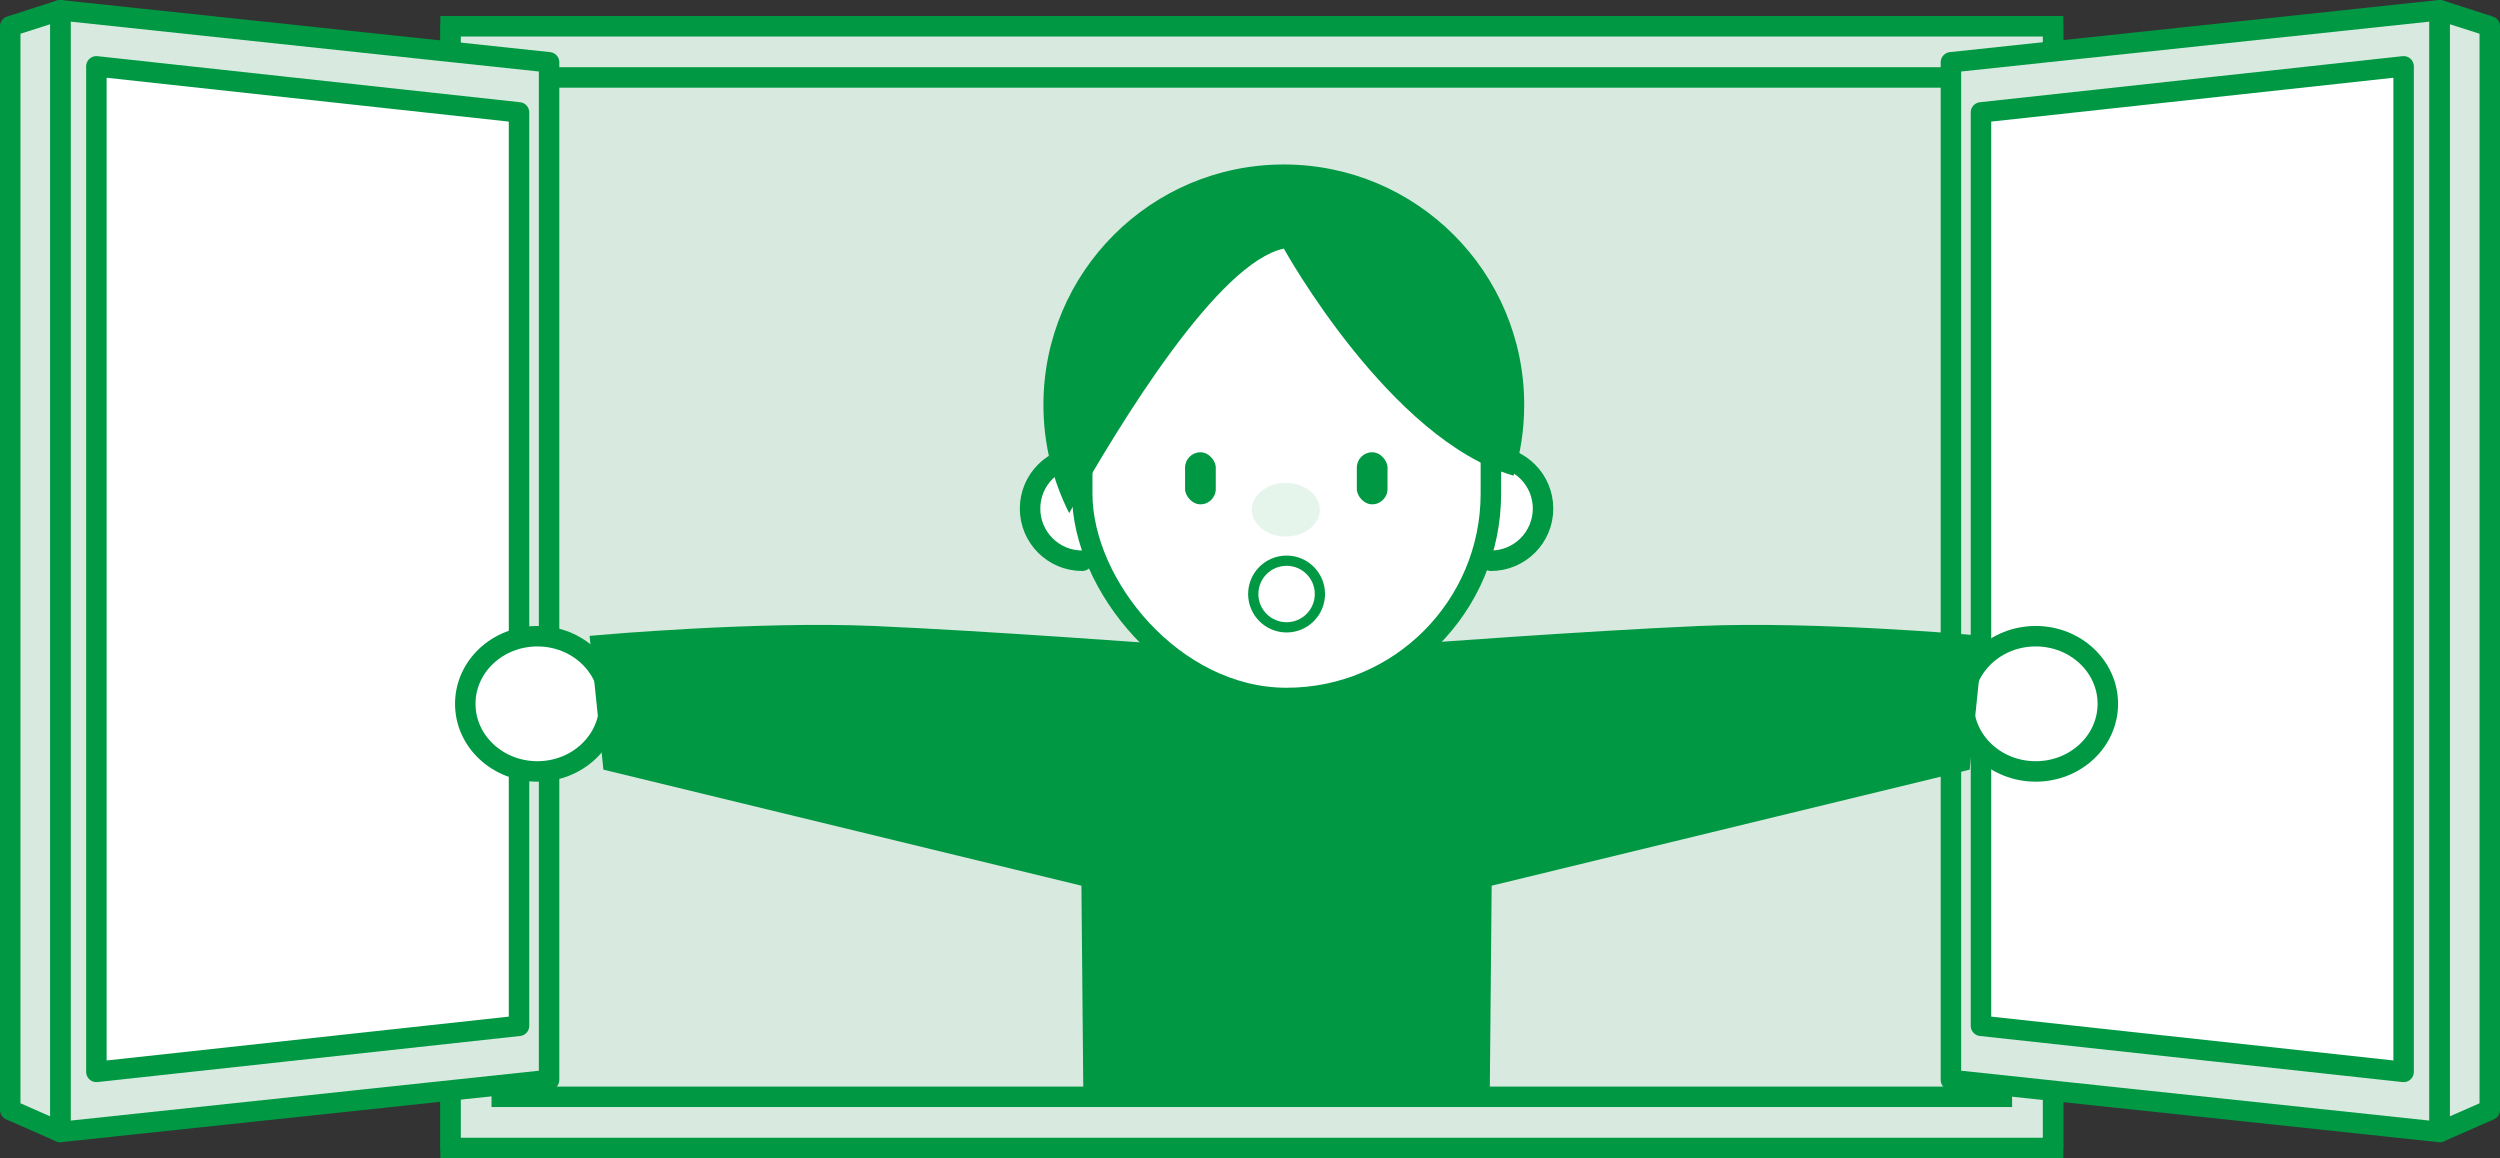 <?xml version="1.0" encoding="UTF-8"?>
<svg id="_レイヤー_2" data-name="レイヤー 2" xmlns="http://www.w3.org/2000/svg" viewBox="0 0 488.37 226.26">
  <rect x="0" y="0" width="488.37" height="226.26" fill="#333333" stroke="none"/>
  <defs>
    <style>
      .cls-1 {
        fill: #d8eadf;
      }

      .cls-1, .cls-2, .cls-3, .cls-4, .cls-5, .cls-6 {
        stroke: #009843;
      }

      .cls-1, .cls-3, .cls-4, .cls-5, .cls-6 {
        stroke-width: 4px;
      }

      .cls-1, .cls-5 {
        stroke-linejoin: round;
      }

      .cls-2 {
        stroke-width: 2px;
      }

      .cls-2, .cls-3, .cls-4, .cls-6 {
        stroke-miterlimit: 10;
      }

      .cls-2, .cls-4, .cls-5 {
        fill: #fff;
      }

      .cls-2, .cls-4, .cls-6 {
        stroke-linecap: round;
      }

      .cls-3 {
        fill: none;
      }

      .cls-7 {
        opacity: .1;
      }

      .cls-7, .cls-8 {
        stroke-width: 0px;
      }

      .cls-7, .cls-8, .cls-6 {
        fill: #009843;
      }
    </style>
  </defs>
  <g id="_レイヤー_2-2" data-name="レイヤー 2">
    <g>
      <rect class="cls-3" x="88.02" y="5.13" width="313.04" height="219.13"/>
      <rect class="cls-1" x="88.02" y="5.13" width="313.04" height="219.13"/>
      <rect class="cls-3" x="98.02" y="15.13" width="293.04" height="199.13"/>
      <g>
        <polygon class="cls-1" points="476.59 221.13 381.11 210.96 381.11 12.17 476.59 2 476.59 221.13"/>
        <polygon class="cls-1" points="476.59 2 486.37 5.13 486.37 216.83 476.59 221.13 476.59 2"/>
        <polygon class="cls-5" points="469.54 209.39 386.98 200.39 386.98 21.96 469.54 12.96 469.54 209.39"/>
      </g>
      <g>
        <polygon class="cls-1" points="11.78 221.13 107.26 210.96 107.26 12.17 11.78 2 11.78 221.13"/>
        <polygon class="cls-1" points="11.78 2 2 5.13 2 216.83 11.78 221.13 11.78 2"/>
        <polygon class="cls-5" points="18.83 209.39 101.39 200.39 101.39 21.96 18.83 12.96 18.83 209.39"/>
      </g>
      <ellipse class="cls-4" cx="104.98" cy="137.49" rx="14.09" ry="13.21"/>
      <ellipse class="cls-4" cx="397.67" cy="137.49" rx="14.09" ry="13.21"/>
      <path class="cls-6" d="M332.07,124.28c-22.3.97-56.05,3.5-56.05,3.5l-24.69.61-24.69-.61s-33.74-2.53-56.05-3.5c-22.3-.97-53.22,1.75-53.22,1.75l2.35,22.71,93.52,22.7.39,42.65h75.39l.39-42.65,93.52-22.7,2.35-22.71s-30.91-2.72-53.22-1.75Z"/>
      <path class="cls-4" d="M291.24,89.16c5.63,0,10.19,4.56,10.19,10.19s-4.56,10.19-10.19,10.19"/>
      <path class="cls-4" d="M211.41,89.16c-5.63,0-10.19,4.56-10.19,10.19s4.56,10.19,10.19,10.19"/>
      <rect class="cls-5" x="211.41" y="43.48" width="79.83" height="92.87" rx="39.91" ry="39.91"/>
      <rect class="cls-8" x="231.5" y="88.35" width="6" height="10.17" rx="3" ry="3"/>
      <rect class="cls-8" x="265.05" y="88.35" width="6" height="10.17" rx="3" ry="3"/>
      <path class="cls-8" d="M250.8,48.57s20.72,37.48,44.88,44.35c1.35-4.37,2.07-9.02,2.07-13.83,0-25.93-21.02-46.96-46.96-46.96s-46.96,21.02-46.96,46.96c0,7.61,1.82,14.79,5.03,21.15,10.47-18.63,29.26-48.97,41.92-51.67Z"/>
      <circle class="cls-2" cx="251.33" cy="116.04" r="6.51"/>
      <ellipse class="cls-7" cx="251.19" cy="99.57" rx="6.64" ry="5.24"/>
    </g>
  </g>
</svg>